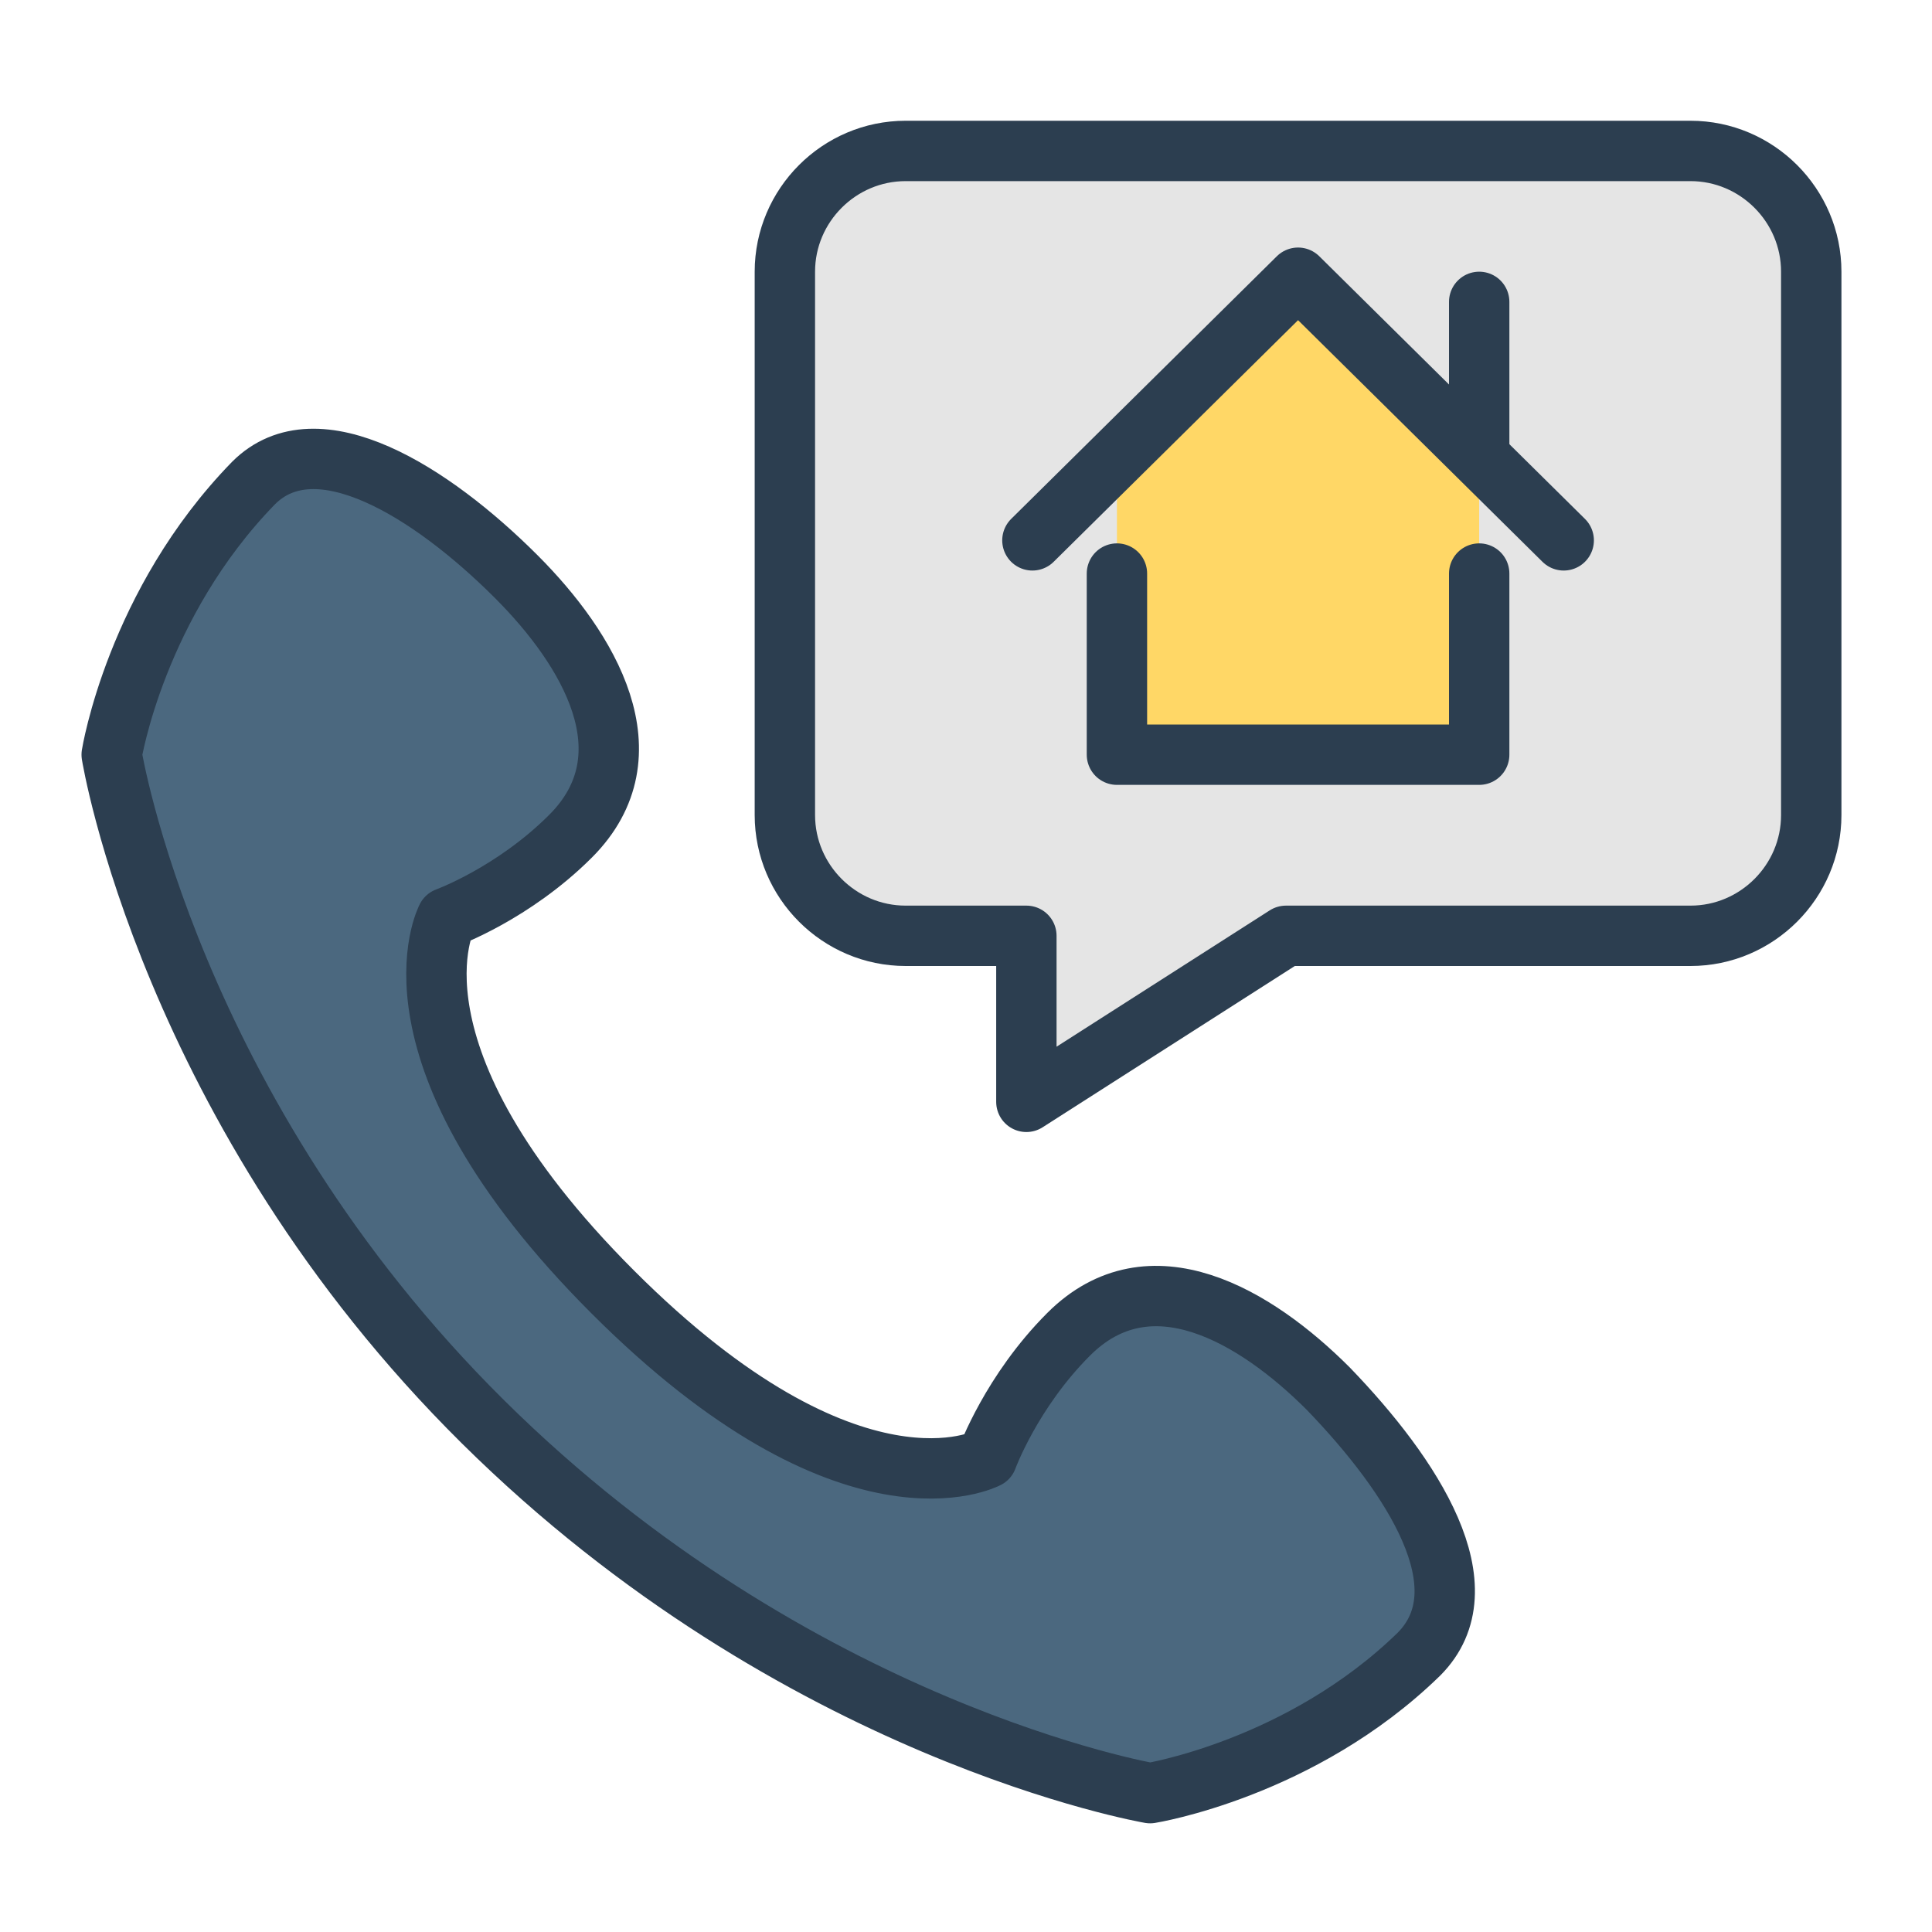 <?xml version="1.0" ?><!DOCTYPE svg  PUBLIC '-//W3C//DTD SVG 1.1//EN'  'http://www.w3.org/Graphics/SVG/1.1/DTD/svg11.dtd'><svg enable-background="new 0 0 64 64" id="Layer_1" version="1.1" viewBox="0 0 64 64" xml:space="preserve" xmlns="http://www.w3.org/2000/svg" xmlns:xlink="http://www.w3.org/1999/xlink"><path d="M44,46c-2.4-2.4-5.9-4.5-8.6-1.8c-1.9,1.9-2.7,4.1-2.7,4.1s-4.5,2.4-12.4-5.5s-5.5-12.4-5.5-12.4  s2.2-0.8,4.1-2.7c2.7-2.7,0.6-6.2-1.8-8.6c-2.8-2.8-6.6-5.2-8.7-3.1C4.5,20,3.7,25,3.7,25S5.6,36.8,16,47.1s22.1,12.3,22.1,12.3  s5-0.8,8.9-4.6C49.2,52.6,46.8,48.9,44,46z" fill="#4B687F"/><path d="  M44,46c-2.4-2.4-5.9-4.5-8.6-1.8c-1.9,1.9-2.7,4.1-2.7,4.1s-4.5,2.4-12.4-5.5s-5.5-12.4-5.5-12.4s2.2-0.8,4.1-2.7  c2.7-2.7,0.6-6.2-1.8-8.6c-2.8-2.8-6.6-5.2-8.7-3.1C4.5,20,3.7,25,3.7,25S5.6,36.8,16,47.1s22.1,12.3,22.1,12.3s5-0.8,8.9-4.6  C49.2,52.6,46.8,48.9,44,46z" fill="none" stroke="#2C3E50" stroke-linecap="round" stroke-linejoin="round" stroke-miterlimit="10" stroke-width="2"/><path d="M60,27V9c0-2.2-1.8-4-4-4H30c-2.2,0-4,1.8-4,4v18c0,2.2,1.8,4,4,4h4v5.5l8.6-5.5H56C58.2,31,60,29.2,60,27z" fill="#E5E5E5"/><path d="  M60,27V9c0-2.2-1.8-4-4-4H30c-2.2,0-4,1.8-4,4v18c0,2.2,1.8,4,4,4h4v5.5l8.6-5.5H56C58.2,31,60,29.2,60,27z" fill="none" stroke="#2C3E50" stroke-linecap="round" stroke-linejoin="round" stroke-miterlimit="10" stroke-width="2"/><polygon fill="#FFD766" points="49,16 49,25 37,25 37,16 43,9.2 "/><polyline fill="none" points="  37,19 37,25 49,25 49,19 " stroke="#2C3E50" stroke-linecap="round" stroke-linejoin="round" stroke-miterlimit="10" stroke-width="2"/><line fill="none" stroke="#2C3E50" stroke-linecap="round" stroke-linejoin="round" stroke-miterlimit="10" stroke-width="2" x1="49" x2="49" y1="15" y2="10"/><polyline fill="none" points="  34.2,17.9 43,9.2 51.8,17.9 " stroke="#2C3E50" stroke-linecap="round" stroke-linejoin="round" stroke-miterlimit="10" stroke-width="2"/></svg>